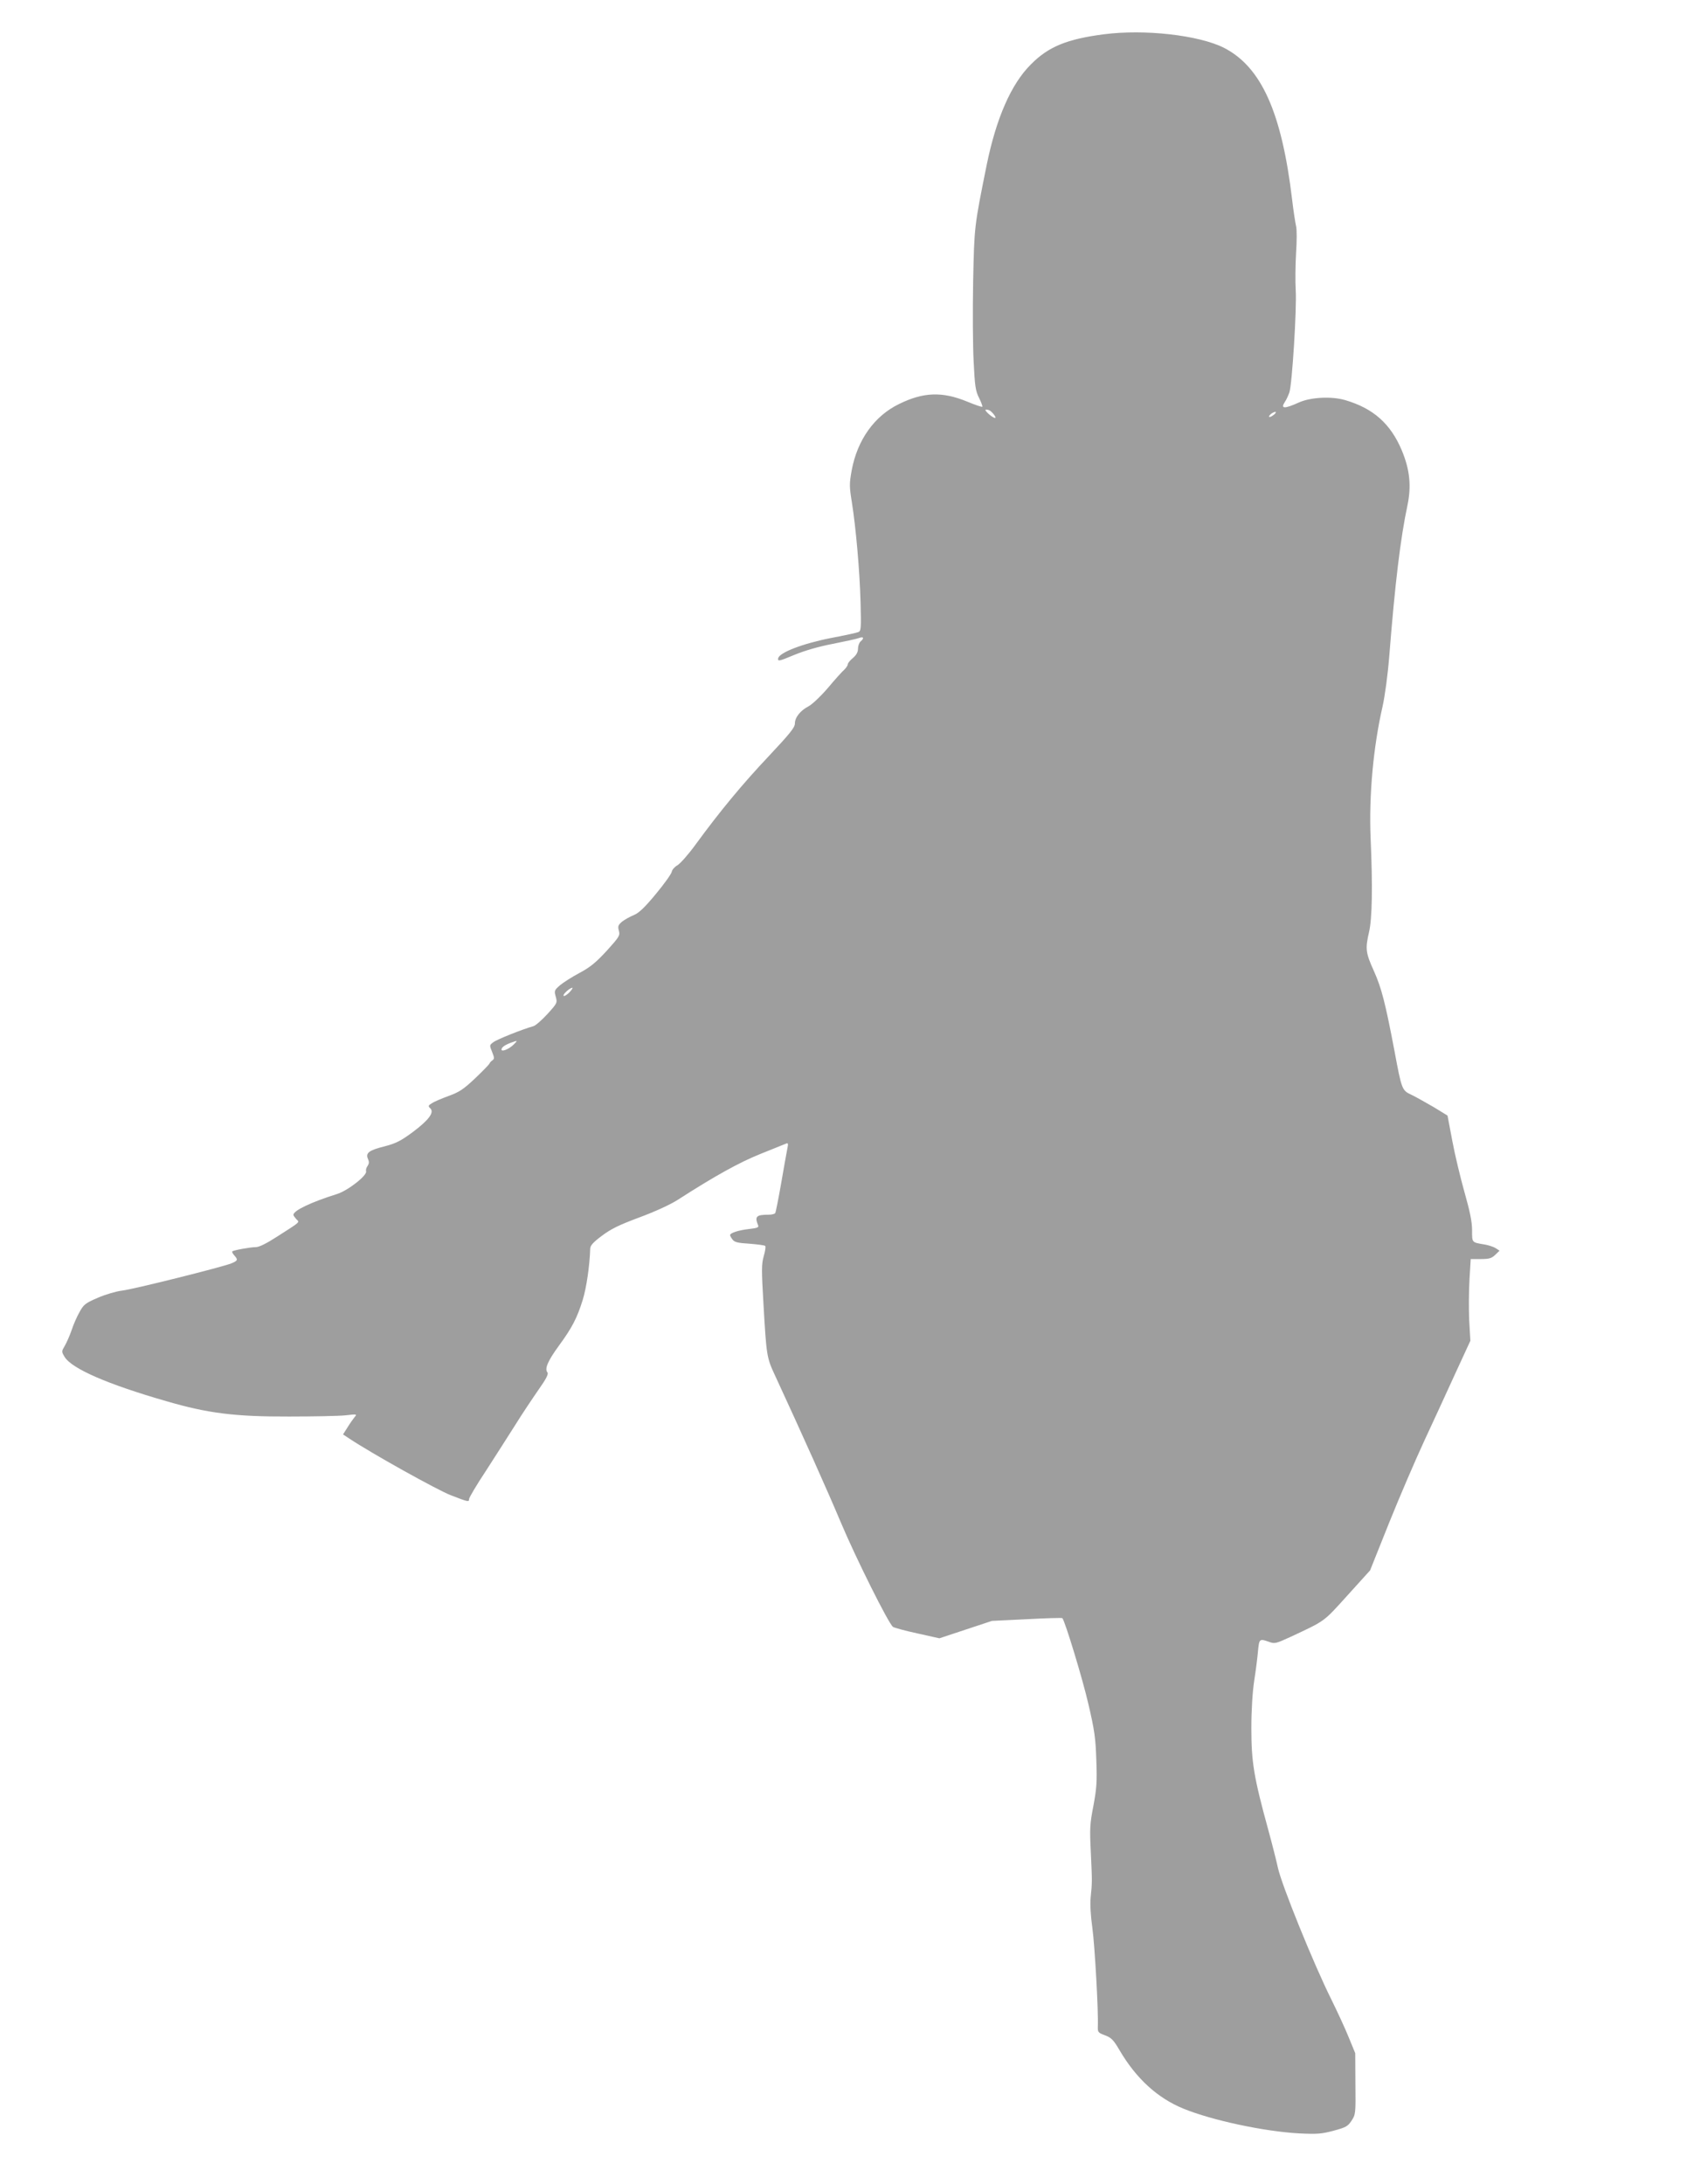 <?xml version="1.0" standalone="no"?>
<!DOCTYPE svg PUBLIC "-//W3C//DTD SVG 20010904//EN"
 "http://www.w3.org/TR/2001/REC-SVG-20010904/DTD/svg10.dtd">
<svg version="1.0" xmlns="http://www.w3.org/2000/svg"
 width="989pt" height="1280pt" viewBox="0 0 989 1280"
 preserveAspectRatio="xMidYMid meet">
<g transform="translate(0,1280) scale(0.1,-0.1)"
fill="#9e9e9e" stroke="none">
<path d="M6471 12599 c-215 -28 -324 -72 -427 -176 -116 -115 -203 -315 -259
-587 -74 -367 -73 -361 -80 -686 -3 -168 -2 -379 3 -470 7 -144 11 -172 32
-213 13 -26 21 -49 19 -51 -3 -3 -43 11 -89 30 -146 60 -257 56 -399 -14 -145
-70 -245 -211 -278 -389 -14 -78 -14 -94 1 -187 24 -152 46 -401 51 -588 4
-150 3 -167 -13 -173 -9 -4 -82 -20 -162 -35 -167 -33 -303 -86 -308 -119 -3
-19 5 -17 94 20 63 26 143 49 226 65 71 14 140 29 153 34 28 11 33 -1 10 -20
-8 -7 -15 -26 -15 -42 0 -20 -9 -37 -30 -55 -16 -13 -30 -30 -30 -37 0 -7 -10
-21 -21 -32 -12 -10 -55 -58 -96 -107 -42 -49 -92 -96 -113 -107 -48 -25 -80
-65 -80 -101 0 -23 -30 -60 -153 -191 -155 -164 -288 -325 -429 -518 -42 -58
-90 -112 -107 -122 -16 -9 -31 -26 -33 -38 -2 -12 -43 -70 -93 -130 -67 -81
-100 -112 -130 -124 -22 -9 -52 -26 -68 -38 -23 -20 -26 -27 -19 -53 8 -28 3
-36 -71 -118 -64 -69 -96 -96 -160 -130 -43 -23 -95 -56 -114 -72 -33 -29 -35
-32 -25 -67 10 -36 9 -38 -49 -102 -33 -36 -70 -68 -82 -71 -62 -17 -215 -78
-235 -94 -23 -17 -23 -18 -7 -57 13 -33 14 -40 2 -49 -8 -5 -16 -14 -18 -20
-2 -5 -40 -44 -84 -86 -68 -64 -92 -80 -155 -103 -41 -15 -86 -34 -99 -43 -21
-13 -22 -17 -8 -30 24 -24 -10 -69 -105 -140 -68 -50 -97 -65 -162 -82 -93
-23 -114 -39 -99 -74 8 -17 7 -27 -2 -41 -8 -10 -11 -24 -9 -31 9 -23 -106
-114 -171 -134 -153 -48 -255 -97 -255 -122 0 -4 8 -15 17 -25 20 -20 29 -12
-115 -104 -57 -37 -103 -60 -121 -60 -33 0 -132 -18 -139 -25 -3 -3 2 -13 11
-23 23 -26 22 -31 -16 -47 -54 -22 -578 -153 -642 -160 -34 -4 -95 -22 -142
-42 -74 -32 -83 -40 -107 -84 -15 -26 -36 -74 -46 -105 -11 -32 -29 -73 -40
-92 -20 -34 -20 -34 -1 -66 43 -69 252 -160 596 -259 243 -71 401 -91 720 -90
143 0 292 3 330 7 68 8 69 7 54 -10 -9 -11 -28 -38 -42 -61 l-26 -41 38 -25
c129 -86 515 -301 593 -331 105 -41 108 -41 108 -22 0 7 43 81 97 162 53 82
130 203 172 269 41 66 104 160 138 209 46 65 60 93 52 102 -17 21 2 66 66 154
79 108 108 164 141 270 22 71 41 201 44 300 0 19 17 38 68 76 53 40 99 63 220
108 92 34 181 75 225 103 219 141 362 220 487 270 74 30 141 57 149 60 11 5
13 -1 7 -28 -4 -19 -20 -110 -36 -202 -16 -92 -32 -172 -35 -177 -3 -6 -21
-10 -38 -10 -73 0 -84 -10 -63 -61 6 -14 -3 -17 -54 -23 -61 -7 -110 -23 -110
-36 0 -3 6 -15 14 -25 11 -16 31 -21 100 -25 47 -4 88 -9 92 -13 4 -4 0 -31
-9 -61 -13 -48 -13 -80 -1 -283 17 -298 19 -311 66 -412 161 -348 311 -683
387 -864 88 -209 279 -592 306 -613 7 -5 72 -23 142 -38 l130 -29 154 51 154
51 204 10 c113 6 207 9 209 6 15 -15 120 -360 153 -505 35 -150 42 -197 46
-325 5 -128 2 -167 -17 -270 -21 -107 -22 -135 -15 -275 8 -174 8 -170 -1
-261 -4 -42 0 -110 10 -180 14 -102 36 -491 32 -579 -1 -32 2 -35 42 -50 37
-14 50 -27 85 -87 98 -167 223 -281 375 -343 169 -69 475 -134 679 -145 107
-5 131 -3 202 16 71 19 83 26 104 58 24 36 25 42 23 216 l-1 180 -39 95 c-21
52 -67 151 -101 220 -103 206 -294 677 -314 775 -7 33 -32 132 -56 220 -85
309 -99 398 -99 595 0 109 7 215 17 280 9 58 19 135 22 173 7 72 9 73 65 53
33 -12 40 -10 125 29 207 97 191 85 334 243 l133 147 112 280 c62 154 155 370
206 480 51 110 133 287 181 393 l89 193 -7 122 c-3 67 -2 175 2 240 l7 117 58
0 c49 0 64 4 85 24 l26 25 -23 15 c-13 8 -41 17 -63 21 -78 13 -75 10 -75 83
0 50 -12 109 -44 222 -24 85 -57 222 -72 303 l-28 148 -80 49 c-45 26 -103 59
-130 72 -57 27 -58 27 -101 258 -54 284 -76 368 -120 467 -49 108 -52 131 -29
230 18 79 22 259 9 554 -10 247 16 532 70 767 14 63 31 187 40 302 33 419 66
691 106 877 24 115 14 210 -33 323 -66 157 -168 247 -333 295 -79 23 -201 17
-270 -14 -86 -39 -110 -38 -82 4 8 11 19 36 26 55 16 48 44 495 37 600 -3 47
-2 144 2 215 5 72 5 144 0 160 -4 17 -15 86 -23 155 -61 512 -181 778 -400
890 -148 74 -464 110 -704 79z m-666 -2207 c18 -13 38 -42 29 -42 -16 0 -70
49 -54 49 8 1 20 -3 25 -7z m1659 -26 c-10 -8 -21 -12 -24 -9 -3 2 4 11 14 19
11 7 22 12 25 9 2 -3 -4 -12 -15 -19z m-4126 -3383 c-15 -15 -30 -24 -34 -20
-7 7 35 46 51 47 5 0 -3 -12 -17 -27z m-328 -307 c-27 -26 -70 -43 -70 -28 0
13 20 27 55 40 42 15 42 15 15 -12z"/>
</g>
</svg>
